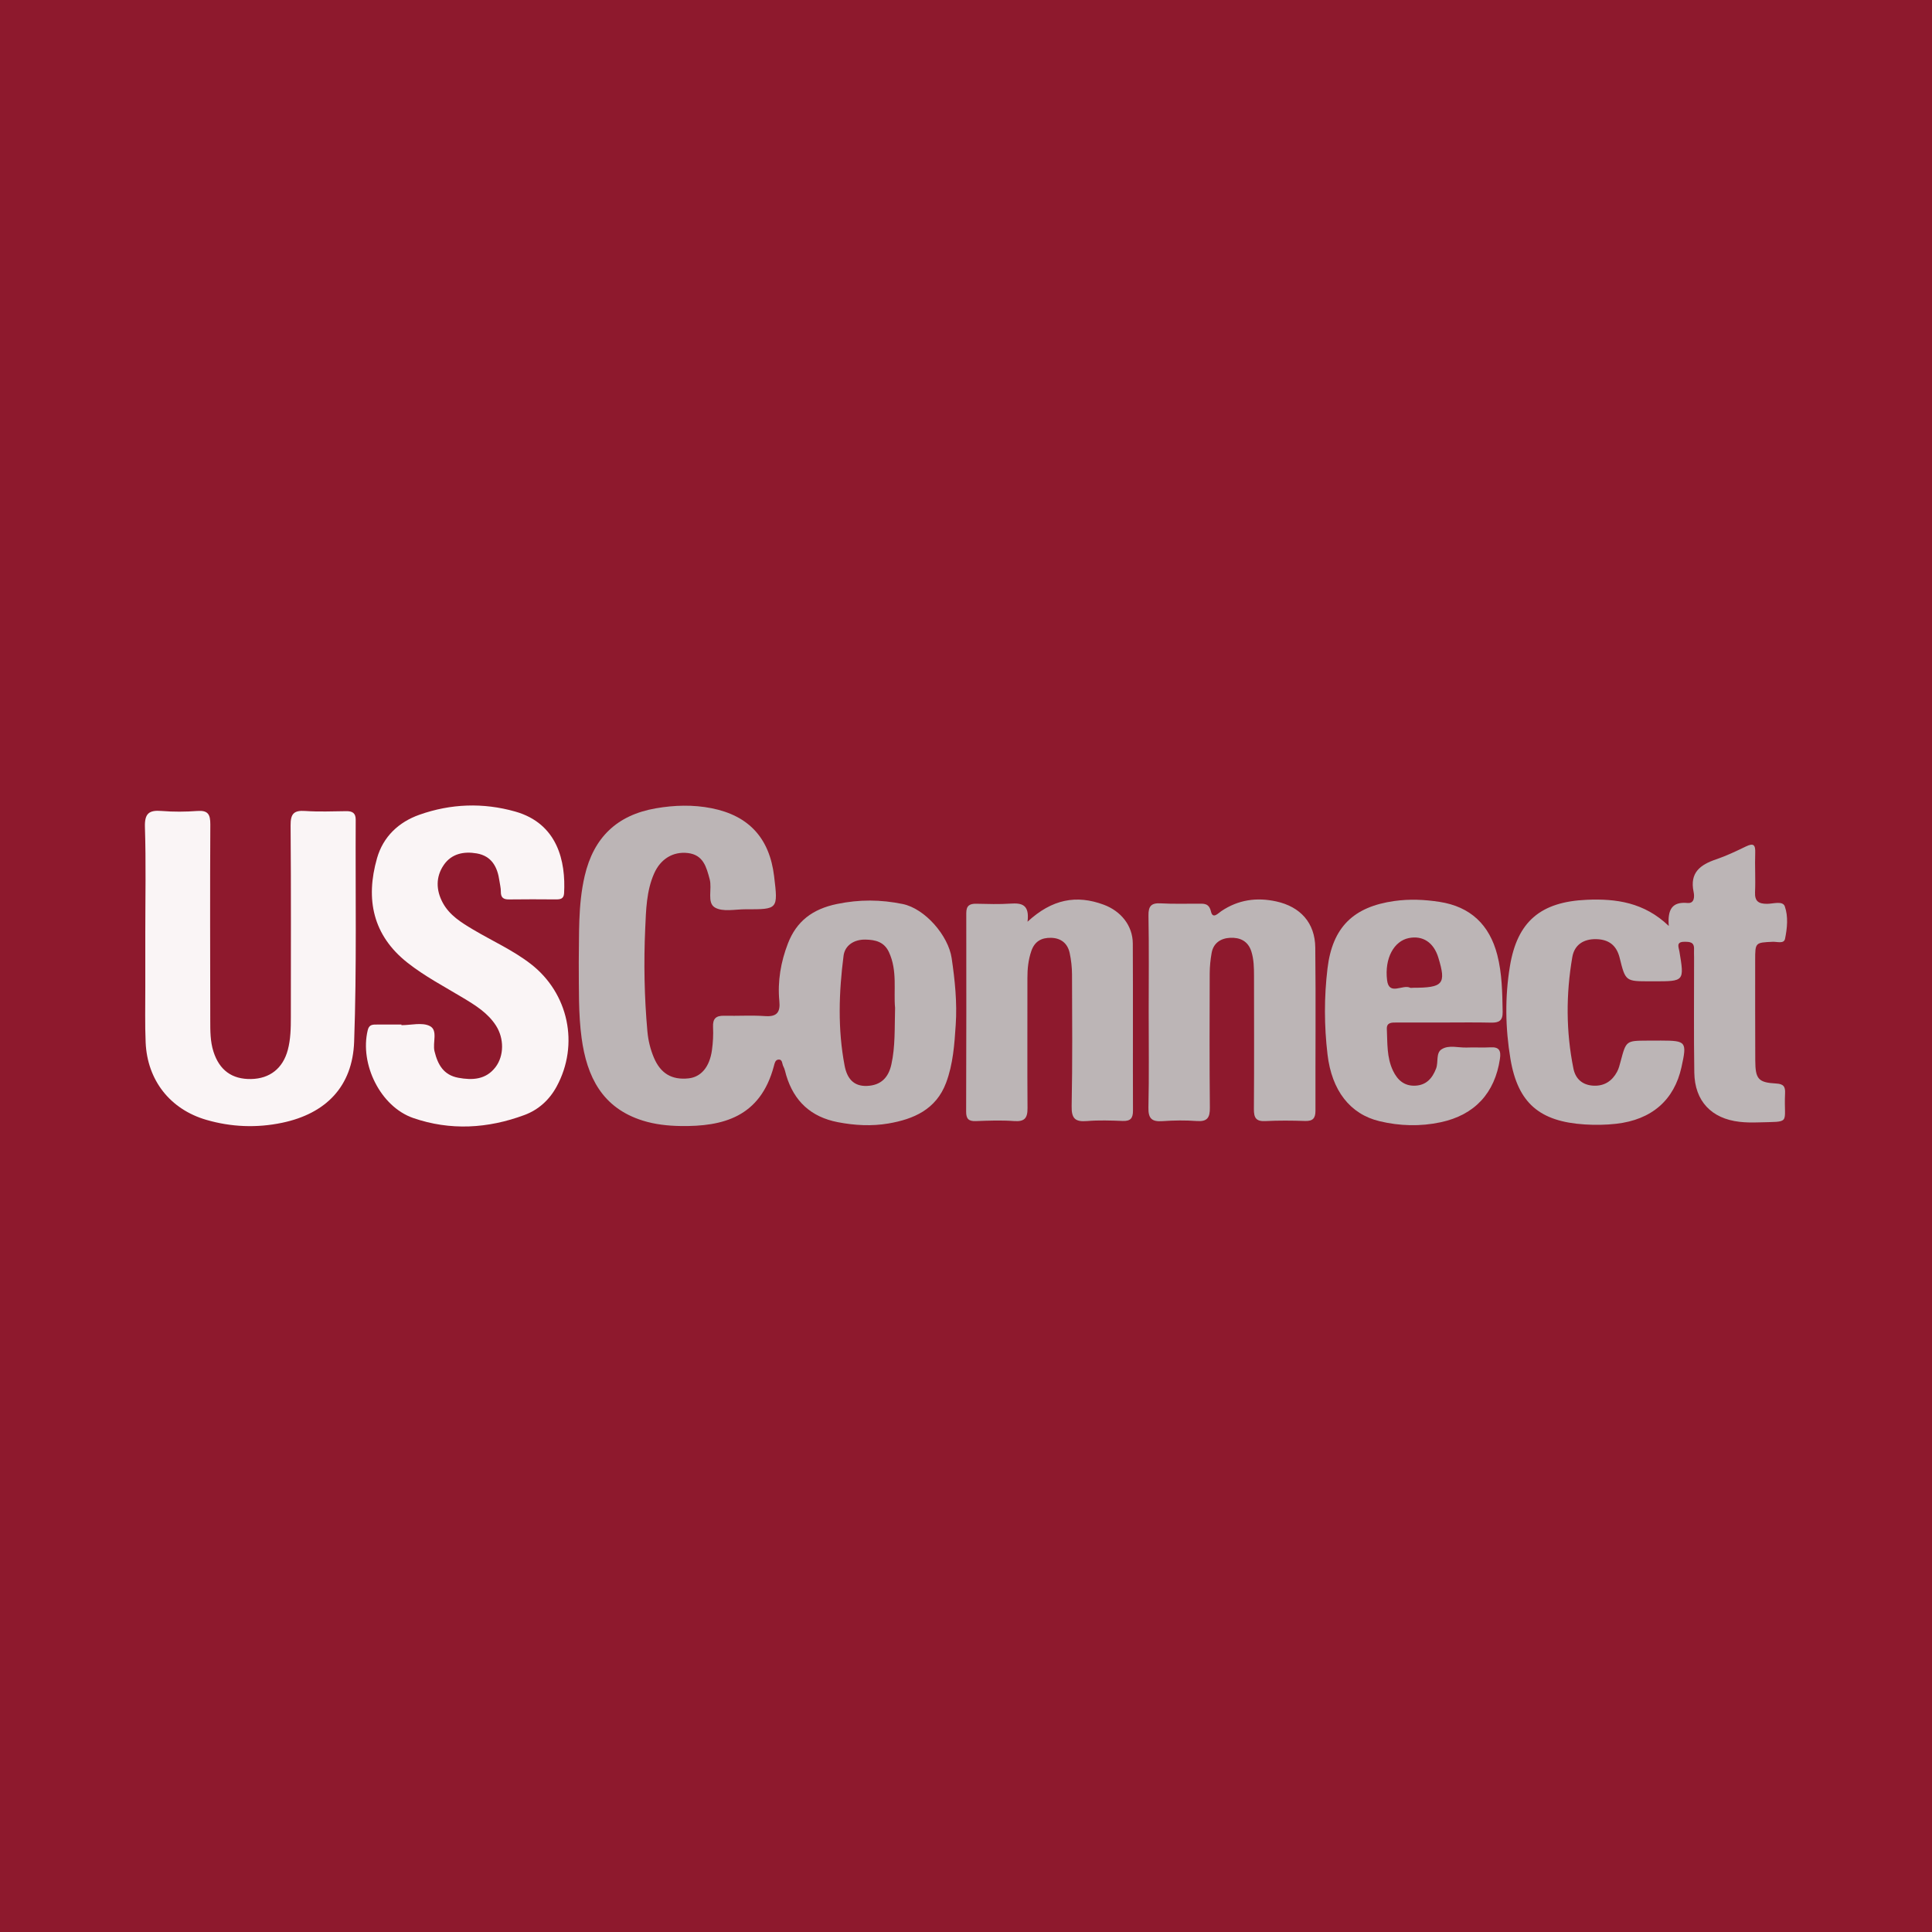 <?xml version="1.0" encoding="utf-8"?>
<!-- Generator: Adobe Illustrator 17.0.0, SVG Export Plug-In . SVG Version: 6.00 Build 0)  -->
<!DOCTYPE svg PUBLIC "-//W3C//DTD SVG 1.1//EN" "http://www.w3.org/Graphics/SVG/1.1/DTD/svg11.dtd">
<svg version="1.1" id="Layer_1" xmlns="http://www.w3.org/2000/svg" xmlns:xlink="http://www.w3.org/1999/xlink" x="0px" y="0px"
	 width="200px" height="200px" viewBox="0 0 200 200" enable-background="new 0 0 200 200" xml:space="preserve">
<rect fill="#8E192D" width="200" height="200"/>
<g>
	<path fill="#BCB5B6" d="M59.914,99.618c0.057-2.774-0.101-5.871,0.612-8.938c0.928-3.991,3.353-6.307,7.357-7.002
		c1.923-0.334,3.868-0.39,5.781-0.01c3.88,0.77,6,3.121,6.472,7.037c0.413,3.427,0.413,3.434-2.936,3.423
		c-1.084-0.004-2.376,0.298-3.194-0.184c-0.845-0.498-0.271-1.931-0.539-2.924c-0.341-1.262-0.654-2.526-2.262-2.714
		c-1.522-0.178-2.817,0.602-3.485,2.107c-0.807,1.818-0.84,3.785-0.927,5.708c-0.16,3.543-0.092,7.092,0.224,10.63
		c0.085,0.949,0.306,1.87,0.676,2.742c0.697,1.645,1.864,2.323,3.587,2.139c1.283-0.137,2.175-1.167,2.419-2.908
		c0.111-0.792,0.155-1.606,0.116-2.404c-0.043-0.869,0.302-1.189,1.144-1.17c1.418,0.033,2.843-0.062,4.254,0.037
		c1.234,0.087,1.575-0.42,1.465-1.554c-0.198-2.056,0.154-4.07,0.889-5.969c0.887-2.29,2.53-3.558,5.081-4.084
		c2.333-0.481,4.519-0.461,6.795,0.003c2.319,0.473,4.731,3.28,5.073,5.605c0.338,2.298,0.575,4.588,0.421,6.894
		c-0.135,2.027-0.27,4.07-0.999,6.01c-1.04,2.77-3.369,3.769-5.987,4.214c-1.719,0.292-3.48,0.198-5.22-0.138
		c-2.777-0.537-4.53-2.159-5.339-4.844c-0.095-0.317-0.149-0.657-0.305-0.941c-0.139-0.253-0.065-0.758-0.538-0.689
		c-0.302,0.044-0.365,0.395-0.437,0.667c-1.403,5.28-5.272,6.272-9.661,6.205c-1.316-0.02-2.645-0.163-3.92-0.563
		c-4.189-1.315-5.784-4.539-6.325-8.559C59.871,104.949,59.934,102.443,59.914,99.618z M92.658,104.339
		c-0.168-1.777,0.264-3.836-0.634-5.772c-0.494-1.065-1.387-1.279-2.42-1.301c-1.2-0.027-2.142,0.604-2.279,1.674
		c-0.486,3.783-0.613,7.591,0.108,11.372c0.242,1.27,0.884,2.171,2.344,2.101c1.417-0.068,2.192-0.856,2.495-2.214
		C92.688,108.337,92.6,106.449,92.658,104.339z"/>
	<path fill="#BCB5B6" d="M172.752,95.857c-0.137-1.707,0.34-2.528,1.932-2.38c0.755,0.07,0.732-0.699,0.635-1.162
		c-0.412-1.976,0.685-2.798,2.326-3.353c1.063-0.36,2.087-0.851,3.101-1.34c0.782-0.376,0.985-0.164,0.954,0.662
		c-0.05,1.353,0.044,2.711-0.018,4.063c-0.044,0.964,0.371,1.218,1.254,1.217c0.627-0.001,1.614-0.341,1.827,0.264
		c0.368,1.045,0.251,2.254,0.024,3.357c-0.113,0.549-0.821,0.289-1.26,0.309c-1.827,0.082-1.832,0.067-1.832,1.922
		c0,3.453-0.006,6.906,0.01,10.359c0.009,1.916,0.305,2.289,2.151,2.389c0.782,0.042,0.968,0.323,0.934,1.018
		c-0.157,3.258,0.744,2.901-2.869,3.01c-0.613,0.019-1.233,0.008-1.841-0.061c-2.912-0.329-4.641-2.148-4.686-5.087
		c-0.061-3.971-0.02-7.945-0.023-11.917c0-0.284-0.02-0.568-0.005-0.851c0.039-0.769-0.447-0.787-1.023-0.782
		c-0.863,0.008-0.562,0.564-0.492,0.987c0.516,3.107,0.52,3.106-2.639,3.104c-0.142,0-0.284-0.001-0.426-0.001
		c-2.488-0.001-2.519,0.007-3.117-2.422c-0.323-1.311-1.131-1.911-2.42-1.942c-1.305-0.031-2.264,0.573-2.485,1.86
		c-0.66,3.848-0.658,7.709,0.119,11.546c0.223,1.099,0.976,1.719,2.109,1.764c1.097,0.043,1.901-0.492,2.409-1.444
		c0.175-0.328,0.268-0.706,0.365-1.07c0.568-2.139,0.565-2.14,2.748-2.152c0.473-0.003,0.946-0.006,1.419-0.005
		c2.631,0.007,2.715,0.115,2.134,2.749c-0.75,3.403-3.069,5.447-6.763,5.865c-1.074,0.122-2.175,0.137-3.255,0.068
		c-4.676-0.299-6.925-2.221-7.689-6.787c-0.532-3.181-0.582-6.418-0.052-9.608c0.765-4.61,3.177-6.656,7.951-6.861
		C167.291,93.015,170.204,93.409,172.752,95.857z"/>
	<path fill="#FAF5F6" d="M15.041,96.556c0.001-3.643,0.079-7.288-0.038-10.927c-0.046-1.431,0.428-1.786,1.738-1.678
		c1.222,0.1,2.463,0.091,3.687,0c1.101-0.082,1.349,0.352,1.344,1.383c-0.036,6.765-0.015,13.53-0.006,20.294
		c0.001,1.087-0.006,2.176,0.331,3.232c0.615,1.925,1.915,2.878,3.901,2.84c1.937-0.037,3.287-1.108,3.794-3.007
		c0.296-1.109,0.317-2.243,0.317-3.38c-0.001-6.623,0.029-13.246-0.026-19.869c-0.01-1.187,0.326-1.577,1.51-1.493
		c1.412,0.1,2.837,0.035,4.256,0.02c0.622-0.007,0.978,0.189,0.974,0.885c-0.038,7.661,0.111,15.329-0.162,22.982
		c-0.166,4.645-2.934,7.445-7.45,8.391c-2.63,0.551-5.273,0.449-7.86-0.305c-3.742-1.09-6.106-4.096-6.274-8.017
		c-0.081-1.889-0.032-3.783-0.036-5.675C15.037,100.34,15.041,98.448,15.041,96.556z"/>
	<path fill="#FAF5F6" d="M41.555,106.125c0.99,0,2.132-0.31,2.928,0.083c0.886,0.437,0.278,1.719,0.497,2.616
		c0.344,1.41,0.95,2.467,2.468,2.747c1.461,0.269,2.861,0.2,3.854-1.111c0.889-1.174,0.887-2.962,0.05-4.276
		c-0.842-1.321-2.137-2.116-3.435-2.897c-1.942-1.169-3.955-2.222-5.744-3.635c-3.567-2.818-4.362-6.55-3.143-10.813
		c0.638-2.23,2.236-3.737,4.392-4.499c3.247-1.148,6.59-1.268,9.908-0.33c4.41,1.247,5.244,5.174,5.065,8.455
		c-0.033,0.602-0.407,0.644-0.87,0.641c-1.608-0.01-3.217-0.022-4.825,0.003c-0.599,0.009-0.862-0.2-0.853-0.813
		c0.005-0.374-0.097-0.749-0.149-1.123c-0.2-1.426-0.804-2.561-2.345-2.828c-1.329-0.23-2.609,0.02-3.415,1.199
		c-0.842,1.23-0.804,2.603-0.108,3.902c0.697,1.3,1.919,2.052,3.144,2.781c1.988,1.183,4.115,2.128,5.962,3.554
		c3.925,3.031,5.052,8.349,2.686,12.701c-0.758,1.394-1.889,2.408-3.334,2.945c-3.787,1.407-7.68,1.636-11.515,0.308
		c-3.396-1.176-5.553-5.591-4.706-9.087c0.123-0.507,0.399-0.582,0.794-0.586c0.899-0.009,1.797-0.003,2.696-0.003
		C41.555,106.081,41.555,106.103,41.555,106.125z"/>
	<path fill="#BCB5B6" d="M106.37,95.416c2.529-2.341,5.059-2.812,7.888-1.761c1.776,0.659,2.999,2.157,3.009,4.016
		c0.032,5.769-0.002,11.537,0.018,17.306c0.003,0.795-0.268,1.095-1.069,1.064c-1.228-0.048-2.465-0.091-3.686,0.01
		c-1.217,0.101-1.619-0.248-1.593-1.54c0.09-4.538,0.055-9.078,0.038-13.617c-0.003-0.75-0.085-1.513-0.244-2.245
		c-0.215-0.991-0.896-1.543-1.922-1.566c-0.987-0.022-1.704,0.354-2.051,1.378c-0.309,0.914-0.404,1.83-0.401,2.783
		c0.01,4.491-0.023,8.981,0.011,13.472c0.008,1.034-0.31,1.414-1.383,1.336c-1.317-0.096-2.647-0.048-3.969,0.004
		c-0.739,0.029-1.004-0.236-1.002-0.969c0.02-6.855,0.026-13.711,0.014-20.566c-0.001-0.768,0.347-0.981,1.039-0.966
		c1.181,0.025,2.368,0.065,3.545-0.014C105.755,93.465,106.595,93.624,106.37,95.416z"/>
	<path fill="#BCB5B6" d="M118.912,104.722c0.001-3.312,0.038-6.624-0.022-9.935c-0.018-1.008,0.304-1.329,1.284-1.272
		c1.273,0.073,2.553,0.03,3.831,0.035c0.611,0.002,1.144-0.083,1.356,0.818c0.19,0.805,0.733,0.178,1.068-0.048
		c1.754-1.181,3.657-1.451,5.695-1.003c2.483,0.546,4.004,2.208,4.033,4.772c0.064,5.629,0.004,11.26,0.019,16.89
		c0.002,0.79-0.276,1.091-1.079,1.064c-1.37-0.046-2.746-0.057-4.115,0.012c-0.973,0.049-1.186-0.359-1.179-1.253
		c0.035-4.589,0.014-9.179,0.012-13.768c-0.001-0.852-0.013-1.698-0.272-2.528c-0.342-1.095-1.184-1.47-2.19-1.424
		c-0.96,0.043-1.738,0.521-1.925,1.565c-0.124,0.694-0.196,1.406-0.199,2.11c-0.015,4.637-0.029,9.274,0.016,13.91
		c0.01,1.027-0.258,1.463-1.355,1.382c-1.176-0.087-2.368-0.072-3.546,0.012c-1.085,0.077-1.485-0.248-1.459-1.402
		C118.958,111.347,118.911,108.034,118.912,104.722z"/>
	<path fill="#BCB5B6" d="M149.536,105.85c-1.656,0.001-3.312,0.001-4.968,0.001c-0.485,0-1.036-0.021-1.003,0.67
		c0.071,1.456-0.022,2.933,0.637,4.316c0.477,0.999,1.192,1.602,2.31,1.552c1.126-0.051,1.76-0.75,2.151-1.772
		c0.254-0.663-0.034-1.596,0.558-1.985c0.759-0.499,1.751-0.153,2.64-0.191c0.803-0.034,1.611,0.027,2.412-0.022
		c0.921-0.056,1.127,0.334,1,1.193c-0.524,3.539-2.611,5.811-6.132,6.563c-2.117,0.452-4.247,0.391-6.335-0.109
		c-3.064-0.734-4.942-3.191-5.381-6.904c-0.351-2.97-0.359-5.945-0.002-8.916c0.509-4.243,2.667-6.379,6.931-6.975
		c1.569-0.219,3.112-0.15,4.661,0.088c3.209,0.495,5.174,2.376,5.978,5.474c0.503,1.936,0.524,3.928,0.562,5.919
		c0.018,0.917-0.389,1.127-1.194,1.11C152.754,105.825,151.144,105.849,149.536,105.85z M146.253,102.254
		c3.153,0,3.479-0.384,2.643-3.121c-0.48-1.572-1.606-2.315-3.061-2.023c-1.516,0.304-2.525,2.072-2.245,4.358
		c0.201,1.643,1.615,0.404,2.383,0.781C146.049,102.287,146.159,102.254,146.253,102.254z"/>
</g>
</svg>
